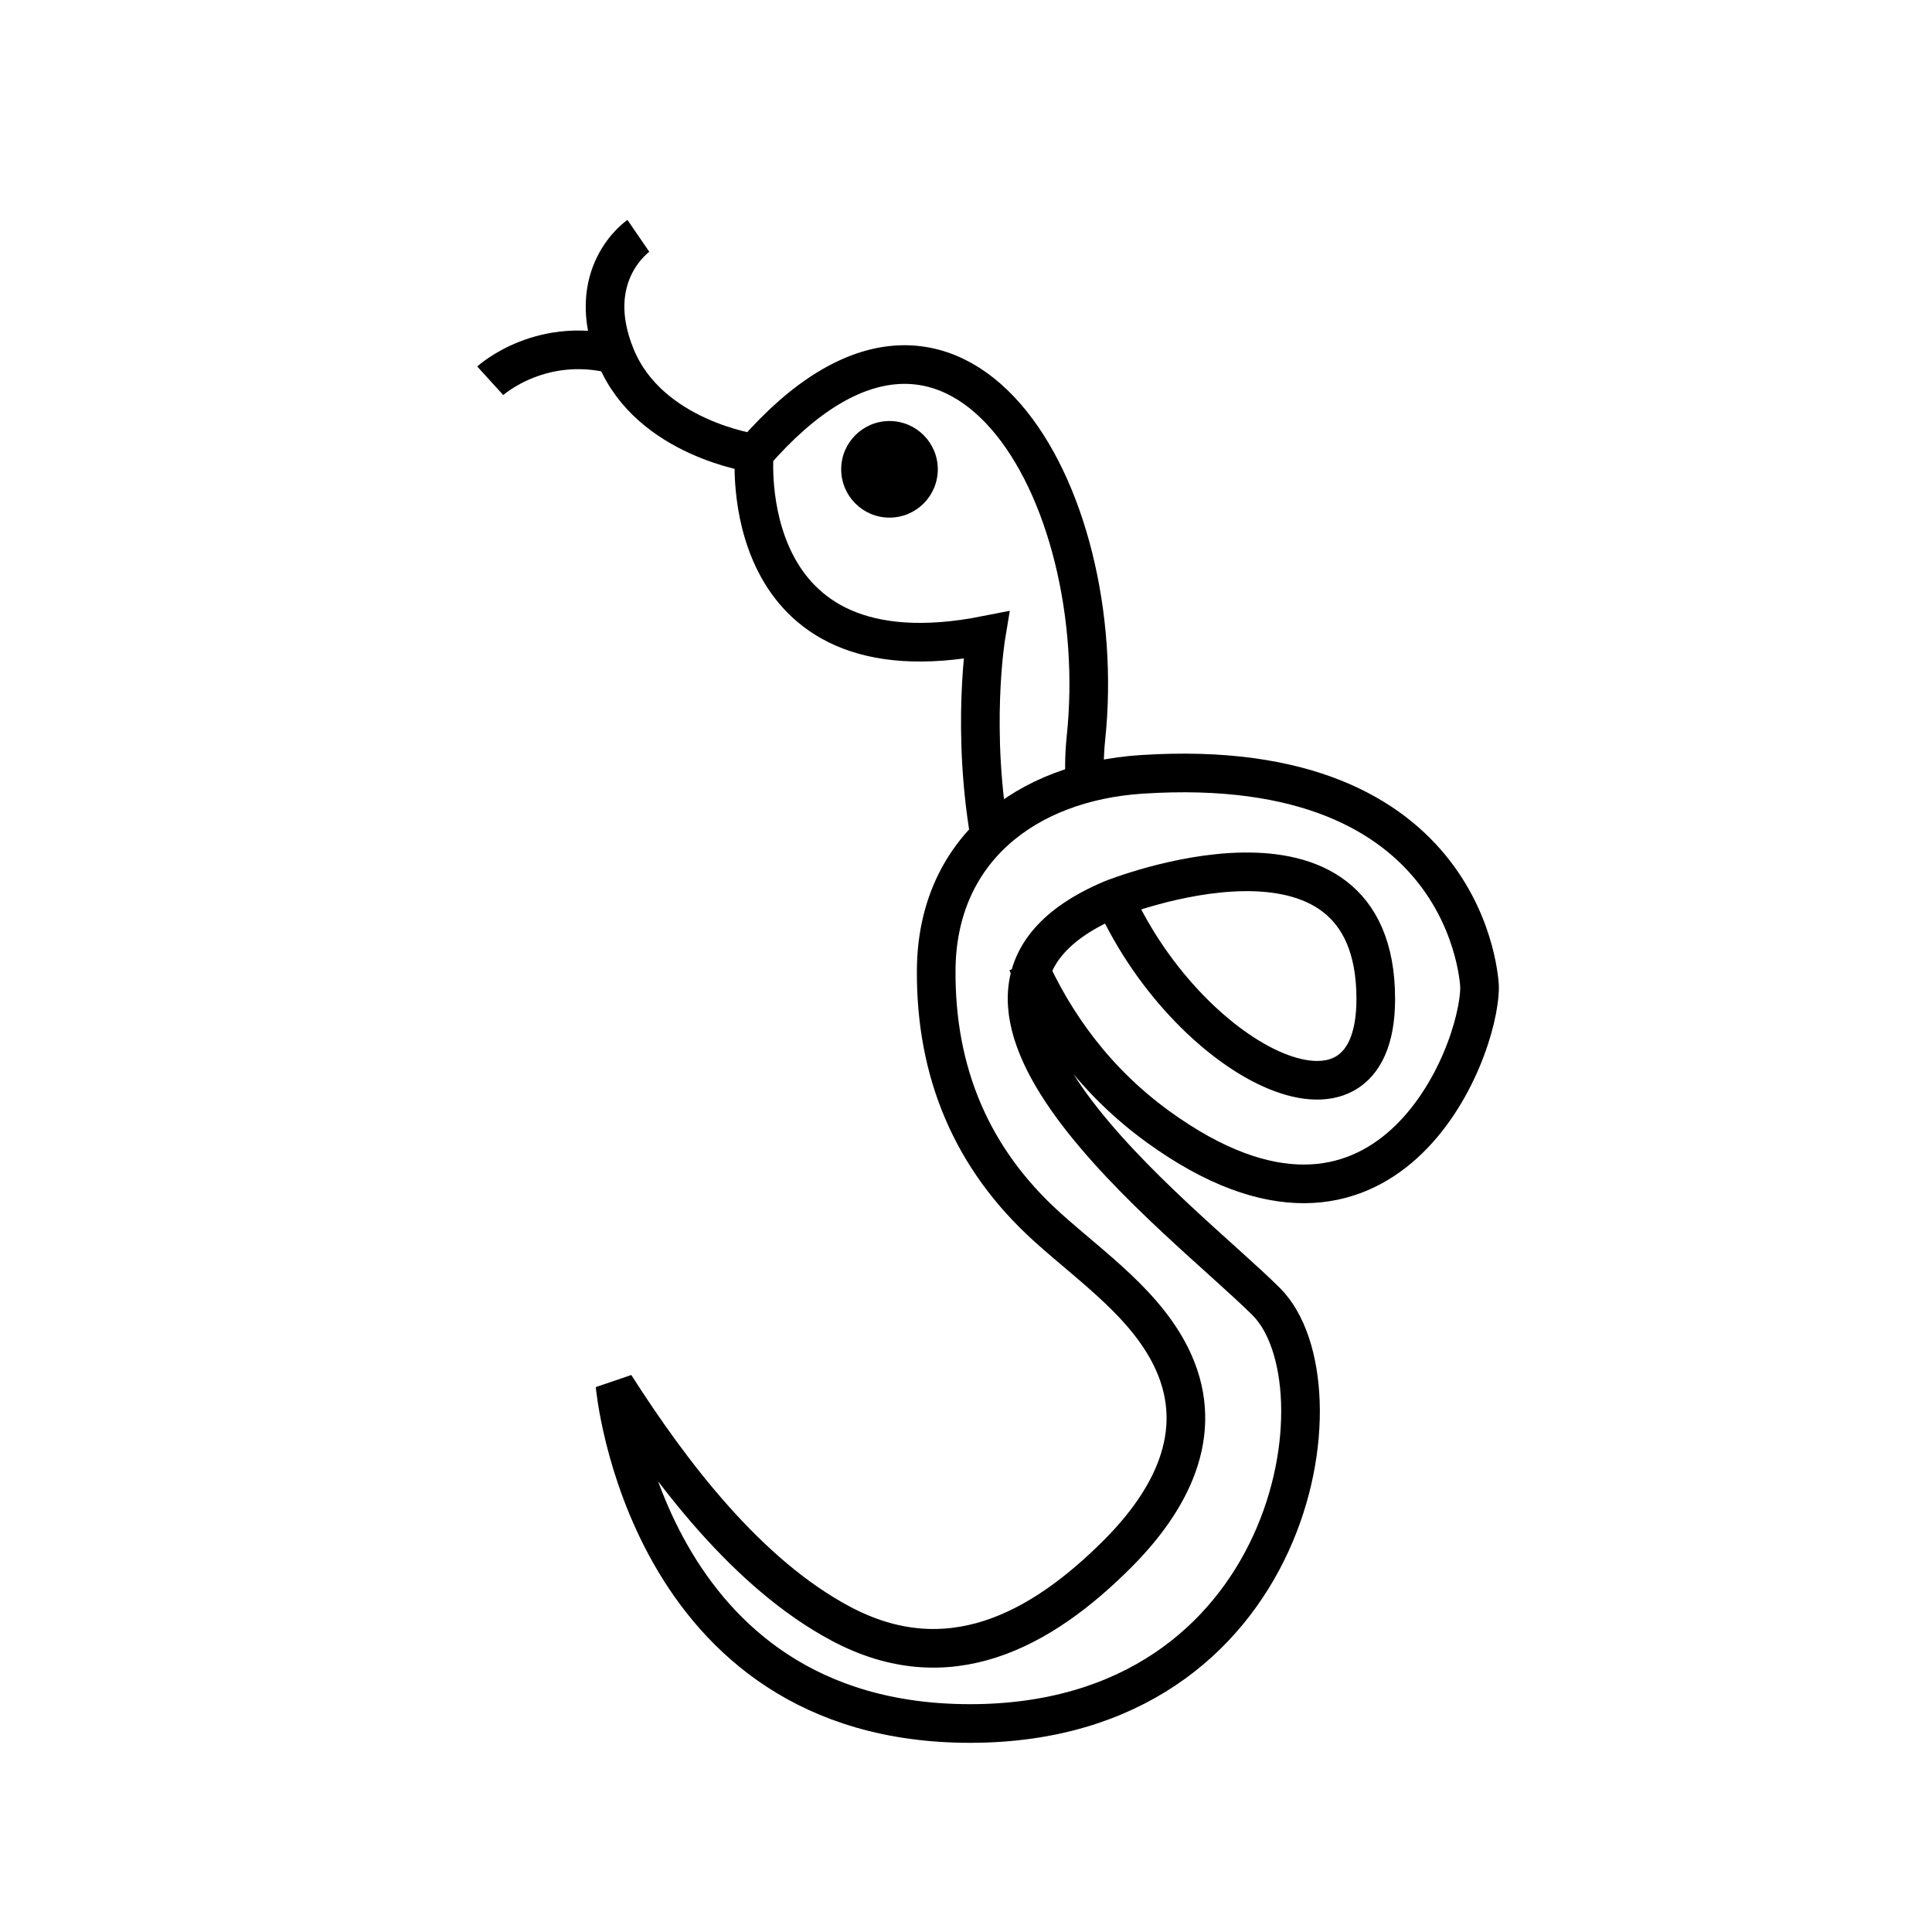 <?xml version="1.0" encoding="utf-8"?><!DOCTYPE svg PUBLIC "-//W3C//DTD SVG 1.1//EN" "http://www.w3.org/Graphics/SVG/1.1/DTD/svg11.dtd">
<svg version="1.1" xmlns="http://www.w3.org/2000/svg" xmlns:xlink="http://www.w3.org/1999/xlink" width="50" height="50" viewBox="0 0 50 50" xml:space="preserve">
<g transform="translate(-150,-3450)">
<path d="M178.096,3470.518c-0.042-0.465-0.042-0.938,0.008-1.414
			c0.667-6.332-3.333-13.414-8.583-7.373c0,0-0.542,6,6,4.707c0,0-0.415,2.484,0.136,5.438" fill="none" stroke="#000000"></path>
<path d="M176.58,3474.909c0.693,1.563,1.763,3.073,3.398,4.257c5.875,4.25,8.313-1.875,8.313-3.625
			c0,0-0.188-6.063-8.75-5.5c-2.992,0.196-5.291,1.968-5.312,5.063c-0.018,2.647,0.913,4.884,2.874,6.653
			c1.159,1.048,2.611,2.031,3.269,3.497c0.836,1.863-0.086,3.581-1.422,4.93c-2.012,2.027-4.42,3.314-7.191,1.836
			c-2.419-1.289-4.394-3.9-5.842-6.166c0,0,0.771,8.75,9.188,8.75s9.791-8.793,7.667-10.916c-2.124-2.125-9.952-7.895-4-10.416
			c0,0,6.833-2.75,6.833,2.582c0,4.158-4.966,1.578-6.837-2.765" fill="none" stroke="#000000"></path>
<path d="M169.521,3461.729c0,0-2.708-0.375-3.583-2.5s0.583-3.125,0.583-3.125" fill="none" stroke="#000000"></path>
<path d="M162.687,3459.854c0,0,1.375-1.25,3.417-0.625" fill="none" stroke="#000000"></path>
<circle cx="173.02" cy="3462.146" r="1.25"></circle>
</g></svg>
